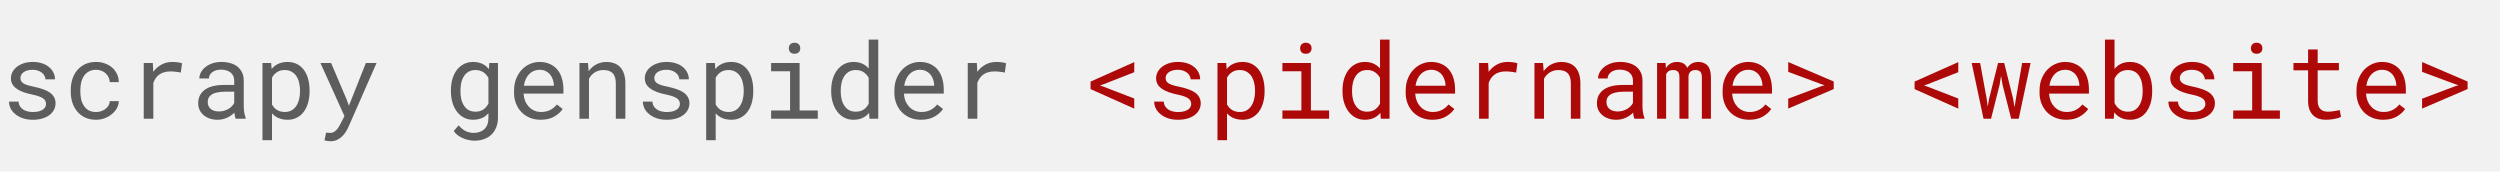 <svg width="379" height="26" viewBox="0 0 379 26" fill="none" xmlns="http://www.w3.org/2000/svg">
<rect width="379" height="26" fill="#F1F1F1"/>
<path d="M6.977 15.758C6.977 15.893 6.951 16.021 6.898 16.141C6.846 16.26 6.771 16.37 6.672 16.469C6.51 16.63 6.286 16.758 6 16.852C5.714 16.94 5.378 16.984 4.992 16.984C4.747 16.984 4.5 16.958 4.25 16.906C4 16.854 3.773 16.766 3.57 16.641C3.362 16.516 3.188 16.352 3.047 16.148C2.911 15.945 2.833 15.695 2.812 15.398H1.367C1.367 15.758 1.448 16.104 1.609 16.438C1.776 16.771 2.016 17.062 2.328 17.312C2.635 17.568 3.013 17.773 3.461 17.93C3.909 18.081 4.419 18.156 4.992 18.156C5.492 18.156 5.953 18.096 6.375 17.977C6.797 17.857 7.159 17.688 7.461 17.469C7.763 17.25 7.997 16.987 8.164 16.68C8.336 16.372 8.422 16.031 8.422 15.656C8.422 15.307 8.346 15 8.195 14.734C8.049 14.469 7.836 14.234 7.555 14.031C7.273 13.833 6.927 13.664 6.516 13.523C6.104 13.378 5.638 13.25 5.117 13.141C4.721 13.062 4.393 12.982 4.133 12.898C3.878 12.815 3.674 12.721 3.523 12.617C3.367 12.513 3.258 12.396 3.195 12.266C3.133 12.135 3.102 11.987 3.102 11.82C3.102 11.659 3.141 11.503 3.219 11.352C3.297 11.2 3.414 11.068 3.57 10.953C3.721 10.838 3.911 10.747 4.141 10.68C4.375 10.612 4.646 10.578 4.953 10.578C5.25 10.578 5.516 10.62 5.75 10.703C5.99 10.787 6.193 10.896 6.359 11.031C6.526 11.167 6.656 11.323 6.75 11.5C6.844 11.672 6.891 11.849 6.891 12.031H8.336C8.336 11.662 8.255 11.318 8.094 11C7.938 10.677 7.714 10.396 7.422 10.156C7.13 9.917 6.776 9.729 6.359 9.594C5.943 9.458 5.474 9.391 4.953 9.391C4.469 9.391 4.023 9.456 3.617 9.586C3.216 9.716 2.87 9.893 2.578 10.117C2.286 10.341 2.06 10.604 1.898 10.906C1.737 11.203 1.656 11.523 1.656 11.867C1.656 12.216 1.734 12.523 1.891 12.789C2.047 13.05 2.268 13.276 2.555 13.469C2.836 13.667 3.174 13.836 3.57 13.977C3.971 14.117 4.414 14.237 4.898 14.336C5.294 14.414 5.625 14.503 5.891 14.602C6.156 14.695 6.37 14.8 6.531 14.914C6.693 15.029 6.807 15.156 6.875 15.297C6.943 15.432 6.977 15.586 6.977 15.758Z" fill="#5D5D5D"/>
<path d="M14.57 16.984C14.117 16.984 13.737 16.896 13.43 16.719C13.128 16.537 12.885 16.299 12.703 16.008C12.516 15.721 12.38 15.398 12.297 15.039C12.219 14.675 12.18 14.307 12.18 13.938V13.609C12.18 13.245 12.219 12.883 12.297 12.523C12.38 12.164 12.516 11.838 12.703 11.547C12.891 11.26 13.135 11.029 13.438 10.852C13.745 10.669 14.122 10.578 14.57 10.578C14.862 10.578 15.133 10.628 15.383 10.727C15.638 10.825 15.857 10.961 16.039 11.133C16.221 11.305 16.365 11.505 16.469 11.734C16.578 11.958 16.635 12.198 16.641 12.453H18.008C18.008 12.026 17.922 11.625 17.75 11.25C17.578 10.875 17.341 10.55 17.039 10.273C16.732 10.003 16.367 9.789 15.945 9.633C15.529 9.471 15.07 9.391 14.57 9.391C13.93 9.391 13.37 9.505 12.891 9.734C12.412 9.964 12.013 10.271 11.695 10.656C11.372 11.047 11.13 11.497 10.969 12.008C10.807 12.518 10.727 13.052 10.727 13.609V13.938C10.727 14.5 10.807 15.037 10.969 15.547C11.13 16.052 11.372 16.497 11.695 16.883C12.013 17.273 12.412 17.583 12.891 17.812C13.37 18.042 13.93 18.156 14.57 18.156C15.018 18.156 15.448 18.081 15.859 17.93C16.271 17.773 16.635 17.565 16.953 17.305C17.271 17.049 17.523 16.753 17.711 16.414C17.904 16.07 18.003 15.711 18.008 15.336H16.641C16.635 15.57 16.573 15.789 16.453 15.992C16.338 16.19 16.185 16.362 15.992 16.508C15.8 16.659 15.578 16.776 15.328 16.859C15.083 16.943 14.831 16.984 14.57 16.984Z" fill="#5D5D5D"/>
<path d="M26.117 9.391C25.503 9.391 24.953 9.526 24.469 9.797C23.99 10.062 23.578 10.427 23.234 10.891L23.227 10.68L23.164 9.547H21.789V18H23.242V12.578C23.336 12.318 23.453 12.083 23.594 11.875C23.74 11.662 23.909 11.482 24.102 11.336C24.315 11.169 24.565 11.044 24.852 10.961C25.138 10.872 25.458 10.828 25.812 10.828C26.088 10.828 26.352 10.844 26.602 10.875C26.857 10.901 27.125 10.945 27.406 11.008L27.602 9.594C27.456 9.531 27.237 9.482 26.945 9.445C26.659 9.409 26.383 9.391 26.117 9.391Z" fill="#5D5D5D"/>
<path d="M35.742 18H37.25V17.875C37.156 17.641 37.083 17.367 37.031 17.055C36.979 16.737 36.953 16.438 36.953 16.156V12.227C36.953 11.753 36.867 11.338 36.695 10.984C36.523 10.63 36.289 10.333 35.992 10.094C35.69 9.859 35.333 9.685 34.922 9.57C34.51 9.451 34.065 9.391 33.586 9.391C33.06 9.391 32.589 9.464 32.172 9.609C31.76 9.755 31.412 9.945 31.125 10.18C30.833 10.419 30.609 10.688 30.453 10.984C30.302 11.281 30.224 11.583 30.219 11.891H31.672C31.672 11.713 31.713 11.544 31.797 11.383C31.885 11.216 32.008 11.073 32.164 10.953C32.32 10.833 32.51 10.737 32.734 10.664C32.964 10.591 33.221 10.555 33.508 10.555C33.815 10.555 34.091 10.594 34.336 10.672C34.586 10.75 34.797 10.859 34.969 11C35.141 11.146 35.273 11.32 35.367 11.523C35.461 11.727 35.508 11.956 35.508 12.211V12.875H33.93C33.341 12.875 32.807 12.932 32.328 13.047C31.854 13.162 31.448 13.333 31.109 13.562C30.771 13.797 30.508 14.088 30.32 14.438C30.138 14.787 30.047 15.193 30.047 15.656C30.047 16.01 30.115 16.341 30.25 16.648C30.391 16.951 30.588 17.211 30.844 17.43C31.094 17.654 31.398 17.831 31.758 17.961C32.122 18.091 32.529 18.156 32.977 18.156C33.253 18.156 33.513 18.128 33.758 18.07C34.003 18.013 34.234 17.935 34.453 17.836C34.667 17.737 34.862 17.622 35.039 17.492C35.221 17.362 35.385 17.224 35.531 17.078C35.547 17.255 35.57 17.427 35.602 17.594C35.638 17.755 35.685 17.891 35.742 18ZM33.188 16.898C32.906 16.898 32.659 16.862 32.445 16.789C32.232 16.716 32.055 16.615 31.914 16.484C31.773 16.359 31.667 16.208 31.594 16.031C31.526 15.854 31.492 15.662 31.492 15.453C31.492 15.234 31.531 15.039 31.609 14.867C31.693 14.695 31.812 14.547 31.969 14.422C32.188 14.245 32.482 14.115 32.852 14.031C33.227 13.943 33.664 13.898 34.164 13.898H35.508V15.609C35.425 15.776 35.31 15.938 35.164 16.094C35.018 16.245 34.846 16.38 34.648 16.5C34.445 16.62 34.221 16.716 33.977 16.789C33.732 16.862 33.469 16.898 33.188 16.898Z" fill="#5D5D5D"/>
<path d="M39.789 21.25H41.234V17.188C41.339 17.302 41.45 17.409 41.57 17.508C41.69 17.602 41.818 17.688 41.953 17.766C42.177 17.891 42.427 17.987 42.703 18.055C42.984 18.122 43.286 18.156 43.609 18.156C44.141 18.156 44.612 18.047 45.023 17.828C45.44 17.609 45.789 17.307 46.07 16.922C46.352 16.537 46.565 16.083 46.711 15.562C46.857 15.037 46.93 14.471 46.93 13.867V13.703C46.93 13.073 46.857 12.495 46.711 11.969C46.565 11.438 46.352 10.982 46.07 10.602C45.789 10.221 45.44 9.924 45.023 9.711C44.607 9.497 44.128 9.391 43.586 9.391C43.279 9.391 42.99 9.424 42.719 9.492C42.453 9.555 42.211 9.648 41.992 9.773C41.836 9.857 41.69 9.958 41.555 10.078C41.419 10.193 41.294 10.323 41.18 10.469L41.109 9.547H39.789V21.25ZM45.484 13.703V13.867C45.484 14.279 45.438 14.672 45.344 15.047C45.255 15.422 45.117 15.753 44.93 16.039C44.742 16.326 44.503 16.555 44.211 16.727C43.919 16.893 43.573 16.977 43.172 16.977C42.922 16.977 42.693 16.945 42.484 16.883C42.281 16.82 42.096 16.734 41.93 16.625C41.784 16.531 41.654 16.417 41.539 16.281C41.425 16.146 41.323 16 41.234 15.844V11.773C41.333 11.596 41.448 11.435 41.578 11.289C41.708 11.143 41.857 11.021 42.023 10.922C42.175 10.823 42.344 10.747 42.531 10.695C42.724 10.643 42.932 10.617 43.156 10.617C43.562 10.617 43.911 10.7 44.203 10.867C44.495 11.034 44.737 11.258 44.93 11.539C45.117 11.825 45.255 12.156 45.344 12.531C45.438 12.901 45.484 13.292 45.484 13.703Z" fill="#5D5D5D"/>
<path d="M50.086 21.414C50.466 21.414 50.802 21.344 51.094 21.203C51.385 21.062 51.641 20.888 51.859 20.68C52.078 20.471 52.263 20.245 52.414 20C52.57 19.755 52.698 19.523 52.797 19.305L57.086 9.547H55.469L53.289 15.031L52.891 16.023L52.516 15L50.195 9.547H48.578L52.219 17.602L51.641 18.727C51.589 18.831 51.516 18.963 51.422 19.125C51.333 19.287 51.227 19.443 51.102 19.594C50.971 19.745 50.823 19.875 50.656 19.984C50.495 20.094 50.315 20.148 50.117 20.148C50.044 20.148 49.943 20.143 49.812 20.133C49.688 20.128 49.56 20.12 49.43 20.109L49.195 21.289C49.289 21.31 49.427 21.336 49.609 21.367C49.792 21.398 49.95 21.414 50.086 21.414Z" fill="#5D5D5D"/>
<path d="M68.359 13.703V13.867C68.359 14.471 68.438 15.037 68.594 15.562C68.75 16.083 68.974 16.537 69.266 16.922C69.552 17.307 69.904 17.609 70.32 17.828C70.737 18.047 71.203 18.156 71.719 18.156C72.026 18.156 72.312 18.122 72.578 18.055C72.844 17.992 73.086 17.901 73.305 17.781C73.445 17.703 73.576 17.612 73.695 17.508C73.82 17.404 73.938 17.289 74.047 17.164V17.891C74.047 18.255 73.995 18.578 73.891 18.859C73.787 19.141 73.638 19.375 73.445 19.562C73.247 19.755 73.01 19.901 72.734 20C72.458 20.099 72.148 20.148 71.805 20.148C71.612 20.148 71.419 20.128 71.227 20.086C71.034 20.049 70.841 19.987 70.648 19.898C70.456 19.81 70.266 19.69 70.078 19.539C69.891 19.393 69.708 19.213 69.531 19L68.781 19.867C68.974 20.143 69.203 20.375 69.469 20.562C69.74 20.75 70.021 20.898 70.312 21.008C70.599 21.122 70.883 21.203 71.164 21.25C71.445 21.302 71.695 21.328 71.914 21.328C72.445 21.328 72.93 21.25 73.367 21.094C73.805 20.938 74.182 20.708 74.5 20.406C74.812 20.104 75.055 19.737 75.227 19.305C75.404 18.872 75.492 18.378 75.492 17.82V9.547H74.18L74.109 10.469C74.01 10.344 73.904 10.229 73.789 10.125C73.68 10.021 73.562 9.93 73.438 9.852C73.208 9.701 72.951 9.586 72.664 9.508C72.383 9.43 72.073 9.391 71.734 9.391C71.208 9.391 70.737 9.497 70.32 9.711C69.904 9.924 69.549 10.221 69.258 10.602C68.966 10.982 68.742 11.438 68.586 11.969C68.435 12.495 68.359 13.073 68.359 13.703ZM69.805 13.867V13.703C69.805 13.292 69.846 12.901 69.93 12.531C70.018 12.156 70.156 11.825 70.344 11.539C70.526 11.258 70.76 11.034 71.047 10.867C71.338 10.7 71.688 10.617 72.094 10.617C72.333 10.617 72.552 10.648 72.75 10.711C72.948 10.768 73.128 10.849 73.289 10.953C73.451 11.062 73.594 11.19 73.719 11.336C73.844 11.482 73.953 11.643 74.047 11.82V15.695C73.953 15.878 73.844 16.044 73.719 16.195C73.594 16.346 73.453 16.477 73.297 16.586C73.135 16.695 72.953 16.781 72.75 16.844C72.552 16.901 72.328 16.93 72.078 16.93C71.677 16.93 71.333 16.849 71.047 16.688C70.76 16.521 70.526 16.297 70.344 16.016C70.156 15.734 70.018 15.409 69.93 15.039C69.846 14.669 69.805 14.279 69.805 13.867Z" fill="#5D5D5D"/>
<path d="M81.969 18.156C82.792 18.156 83.482 17.992 84.039 17.664C84.602 17.331 85.023 16.951 85.305 16.523L84.422 15.836C84.156 16.18 83.823 16.456 83.422 16.664C83.021 16.872 82.562 16.977 82.047 16.977C81.656 16.977 81.299 16.904 80.977 16.758C80.654 16.612 80.378 16.412 80.148 16.156C79.924 15.917 79.747 15.641 79.617 15.328C79.492 15.016 79.412 14.654 79.375 14.242V14.188H85.414V13.539C85.414 12.95 85.338 12.404 85.188 11.898C85.042 11.393 84.818 10.953 84.516 10.578C84.213 10.208 83.833 9.919 83.375 9.711C82.922 9.497 82.391 9.391 81.781 9.391C81.297 9.391 80.823 9.49 80.359 9.688C79.901 9.885 79.492 10.169 79.133 10.539C78.768 10.914 78.477 11.372 78.258 11.914C78.039 12.45 77.93 13.06 77.93 13.742V14.07C77.93 14.659 78.029 15.203 78.227 15.703C78.424 16.203 78.701 16.635 79.055 17C79.409 17.365 79.833 17.648 80.328 17.852C80.828 18.055 81.375 18.156 81.969 18.156ZM81.781 10.578C82.151 10.578 82.469 10.646 82.734 10.781C83.005 10.917 83.229 11.094 83.406 11.312C83.583 11.531 83.721 11.792 83.82 12.094C83.919 12.391 83.969 12.669 83.969 12.93V13H79.422C79.479 12.609 79.578 12.266 79.719 11.969C79.865 11.667 80.042 11.412 80.25 11.203C80.458 11 80.693 10.846 80.953 10.742C81.213 10.633 81.49 10.578 81.781 10.578Z" fill="#5D5D5D"/>
<path d="M87.844 18H89.289V11.938C89.388 11.755 89.503 11.588 89.633 11.438C89.768 11.287 89.914 11.154 90.07 11.039C90.263 10.909 90.474 10.807 90.703 10.734C90.932 10.656 91.18 10.617 91.445 10.617C91.753 10.617 92.023 10.654 92.258 10.727C92.497 10.8 92.701 10.917 92.867 11.078C93.029 11.24 93.151 11.45 93.234 11.711C93.318 11.971 93.359 12.289 93.359 12.664V18H94.805V12.633C94.805 12.07 94.734 11.586 94.594 11.18C94.458 10.768 94.263 10.43 94.008 10.164C93.753 9.898 93.443 9.703 93.078 9.578C92.719 9.453 92.318 9.391 91.875 9.391C91.547 9.396 91.234 9.445 90.938 9.539C90.646 9.628 90.375 9.755 90.125 9.922C89.958 10.031 89.799 10.162 89.648 10.312C89.503 10.458 89.367 10.62 89.242 10.797L89.141 9.547H87.844V18Z" fill="#5D5D5D"/>
<path d="M103.07 15.758C103.07 15.893 103.044 16.021 102.992 16.141C102.94 16.26 102.865 16.37 102.766 16.469C102.604 16.63 102.38 16.758 102.094 16.852C101.807 16.94 101.471 16.984 101.086 16.984C100.841 16.984 100.594 16.958 100.344 16.906C100.094 16.854 99.867 16.766 99.664 16.641C99.456 16.516 99.281 16.352 99.141 16.148C99.005 15.945 98.927 15.695 98.906 15.398H97.461C97.461 15.758 97.542 16.104 97.703 16.438C97.87 16.771 98.109 17.062 98.422 17.312C98.729 17.568 99.107 17.773 99.555 17.93C100.003 18.081 100.513 18.156 101.086 18.156C101.586 18.156 102.047 18.096 102.469 17.977C102.891 17.857 103.253 17.688 103.555 17.469C103.857 17.25 104.091 16.987 104.258 16.68C104.43 16.372 104.516 16.031 104.516 15.656C104.516 15.307 104.44 15 104.289 14.734C104.143 14.469 103.93 14.234 103.648 14.031C103.367 13.833 103.021 13.664 102.609 13.523C102.198 13.378 101.732 13.25 101.211 13.141C100.815 13.062 100.487 12.982 100.227 12.898C99.971 12.815 99.768 12.721 99.617 12.617C99.461 12.513 99.352 12.396 99.289 12.266C99.227 12.135 99.195 11.987 99.195 11.82C99.195 11.659 99.234 11.503 99.312 11.352C99.391 11.2 99.508 11.068 99.664 10.953C99.815 10.838 100.005 10.747 100.234 10.68C100.469 10.612 100.74 10.578 101.047 10.578C101.344 10.578 101.609 10.62 101.844 10.703C102.083 10.787 102.286 10.896 102.453 11.031C102.62 11.167 102.75 11.323 102.844 11.5C102.938 11.672 102.984 11.849 102.984 12.031H104.43C104.43 11.662 104.349 11.318 104.188 11C104.031 10.677 103.807 10.396 103.516 10.156C103.224 9.917 102.87 9.729 102.453 9.594C102.036 9.458 101.568 9.391 101.047 9.391C100.562 9.391 100.117 9.456 99.711 9.586C99.31 9.716 98.963 9.893 98.672 10.117C98.38 10.341 98.154 10.604 97.992 10.906C97.831 11.203 97.75 11.523 97.75 11.867C97.75 12.216 97.828 12.523 97.984 12.789C98.141 13.05 98.362 13.276 98.648 13.469C98.93 13.667 99.268 13.836 99.664 13.977C100.065 14.117 100.508 14.237 100.992 14.336C101.388 14.414 101.719 14.503 101.984 14.602C102.25 14.695 102.464 14.8 102.625 14.914C102.786 15.029 102.901 15.156 102.969 15.297C103.036 15.432 103.07 15.586 103.07 15.758Z" fill="#5D5D5D"/>
<path d="M107.055 21.25H108.5V17.188C108.604 17.302 108.716 17.409 108.836 17.508C108.956 17.602 109.083 17.688 109.219 17.766C109.443 17.891 109.693 17.987 109.969 18.055C110.25 18.122 110.552 18.156 110.875 18.156C111.406 18.156 111.878 18.047 112.289 17.828C112.706 17.609 113.055 17.307 113.336 16.922C113.617 16.537 113.831 16.083 113.977 15.562C114.122 15.037 114.195 14.471 114.195 13.867V13.703C114.195 13.073 114.122 12.495 113.977 11.969C113.831 11.438 113.617 10.982 113.336 10.602C113.055 10.221 112.706 9.924 112.289 9.711C111.872 9.497 111.393 9.391 110.852 9.391C110.544 9.391 110.255 9.424 109.984 9.492C109.719 9.555 109.477 9.648 109.258 9.773C109.102 9.857 108.956 9.958 108.82 10.078C108.685 10.193 108.56 10.323 108.445 10.469L108.375 9.547H107.055V21.25ZM112.75 13.703V13.867C112.75 14.279 112.703 14.672 112.609 15.047C112.521 15.422 112.383 15.753 112.195 16.039C112.008 16.326 111.768 16.555 111.477 16.727C111.185 16.893 110.839 16.977 110.438 16.977C110.188 16.977 109.958 16.945 109.75 16.883C109.547 16.82 109.362 16.734 109.195 16.625C109.049 16.531 108.919 16.417 108.805 16.281C108.69 16.146 108.589 16 108.5 15.844V11.773C108.599 11.596 108.714 11.435 108.844 11.289C108.974 11.143 109.122 11.021 109.289 10.922C109.44 10.823 109.609 10.747 109.797 10.695C109.99 10.643 110.198 10.617 110.422 10.617C110.828 10.617 111.177 10.7 111.469 10.867C111.76 11.034 112.003 11.258 112.195 11.539C112.383 11.825 112.521 12.156 112.609 12.531C112.703 12.901 112.75 13.292 112.75 13.703Z" fill="#5D5D5D"/>
<path d="M116.898 9.547V10.805H119.773V16.75H116.898V18H123.977V16.75H121.219V9.547H116.898ZM119.586 7.328C119.586 7.562 119.656 7.758 119.797 7.914C119.943 8.07 120.161 8.148 120.453 8.148C120.74 8.148 120.956 8.07 121.102 7.914C121.247 7.758 121.32 7.562 121.32 7.328C121.32 7.198 121.299 7.078 121.258 6.969C121.216 6.859 121.154 6.768 121.07 6.695C121.003 6.628 120.917 6.576 120.812 6.539C120.708 6.497 120.589 6.477 120.453 6.477C120.318 6.477 120.195 6.497 120.086 6.539C119.982 6.576 119.896 6.628 119.828 6.695C119.745 6.773 119.682 6.867 119.641 6.977C119.604 7.086 119.586 7.203 119.586 7.328Z" fill="#5D5D5D"/>
<path d="M126.008 13.703V13.867C126.008 14.471 126.089 15.037 126.25 15.562C126.411 16.083 126.638 16.537 126.93 16.922C127.221 17.307 127.573 17.609 127.984 17.828C128.401 18.047 128.865 18.156 129.375 18.156C129.896 18.156 130.352 18.068 130.742 17.891C131.133 17.713 131.469 17.453 131.75 17.109L131.812 18H133.141V6H131.695V10.383C131.419 10.06 131.091 9.815 130.711 9.648C130.336 9.477 129.896 9.391 129.391 9.391C128.875 9.391 128.409 9.497 127.992 9.711C127.576 9.924 127.221 10.221 126.93 10.602C126.633 10.982 126.404 11.438 126.242 11.969C126.086 12.495 126.008 13.073 126.008 13.703ZM127.453 13.867V13.703C127.453 13.292 127.497 12.901 127.586 12.531C127.674 12.156 127.812 11.825 128 11.539C128.182 11.258 128.417 11.034 128.703 10.867C128.995 10.7 129.344 10.617 129.75 10.617C130.224 10.617 130.62 10.729 130.938 10.953C131.255 11.172 131.508 11.453 131.695 11.797V15.719C131.508 16.088 131.255 16.383 130.938 16.602C130.62 16.82 130.219 16.93 129.734 16.93C129.333 16.93 128.99 16.849 128.703 16.688C128.417 16.521 128.182 16.297 128 16.016C127.812 15.734 127.674 15.409 127.586 15.039C127.497 14.669 127.453 14.279 127.453 13.867Z" fill="#5D5D5D"/>
<path d="M139.625 18.156C140.448 18.156 141.138 17.992 141.695 17.664C142.258 17.331 142.68 16.951 142.961 16.523L142.078 15.836C141.812 16.18 141.479 16.456 141.078 16.664C140.677 16.872 140.219 16.977 139.703 16.977C139.312 16.977 138.956 16.904 138.633 16.758C138.31 16.612 138.034 16.412 137.805 16.156C137.581 15.917 137.404 15.641 137.273 15.328C137.148 15.016 137.068 14.654 137.031 14.242V14.188H143.07V13.539C143.07 12.95 142.995 12.404 142.844 11.898C142.698 11.393 142.474 10.953 142.172 10.578C141.87 10.208 141.49 9.919 141.031 9.711C140.578 9.497 140.047 9.391 139.438 9.391C138.953 9.391 138.479 9.49 138.016 9.688C137.557 9.885 137.148 10.169 136.789 10.539C136.424 10.914 136.133 11.372 135.914 11.914C135.695 12.45 135.586 13.06 135.586 13.742V14.07C135.586 14.659 135.685 15.203 135.883 15.703C136.081 16.203 136.357 16.635 136.711 17C137.065 17.365 137.49 17.648 137.984 17.852C138.484 18.055 139.031 18.156 139.625 18.156ZM139.438 10.578C139.807 10.578 140.125 10.646 140.391 10.781C140.661 10.917 140.885 11.094 141.062 11.312C141.24 11.531 141.378 11.792 141.477 12.094C141.576 12.391 141.625 12.669 141.625 12.93V13H137.078C137.135 12.609 137.234 12.266 137.375 11.969C137.521 11.667 137.698 11.412 137.906 11.203C138.115 11 138.349 10.846 138.609 10.742C138.87 10.633 139.146 10.578 139.438 10.578Z" fill="#5D5D5D"/>
<path d="M151.039 9.391C150.424 9.391 149.875 9.526 149.391 9.797C148.911 10.062 148.5 10.427 148.156 10.891L148.148 10.68L148.086 9.547H146.711V18H148.164V12.578C148.258 12.318 148.375 12.083 148.516 11.875C148.661 11.662 148.831 11.482 149.023 11.336C149.237 11.169 149.487 11.044 149.773 10.961C150.06 10.872 150.38 10.828 150.734 10.828C151.01 10.828 151.273 10.844 151.523 10.875C151.779 10.901 152.047 10.945 152.328 11.008L152.523 9.594C152.378 9.531 152.159 9.482 151.867 9.445C151.581 9.409 151.305 9.391 151.039 9.391Z" fill="#5D5D5D"/>
<path d="M171.953 16.469V14.938L167.172 13.094L166.758 12.953L167.172 12.82L171.953 10.945V9.414L165.328 12.367V13.508L171.953 16.469Z" fill="#AD0909"/>
<path d="M180.586 15.758C180.586 15.893 180.56 16.021 180.508 16.141C180.456 16.26 180.38 16.37 180.281 16.469C180.12 16.63 179.896 16.758 179.609 16.852C179.323 16.94 178.987 16.984 178.602 16.984C178.357 16.984 178.109 16.958 177.859 16.906C177.609 16.854 177.383 16.766 177.18 16.641C176.971 16.516 176.797 16.352 176.656 16.148C176.521 15.945 176.443 15.695 176.422 15.398H174.977C174.977 15.758 175.057 16.104 175.219 16.438C175.385 16.771 175.625 17.062 175.938 17.312C176.245 17.568 176.622 17.773 177.07 17.93C177.518 18.081 178.029 18.156 178.602 18.156C179.102 18.156 179.562 18.096 179.984 17.977C180.406 17.857 180.768 17.688 181.07 17.469C181.372 17.25 181.607 16.987 181.773 16.68C181.945 16.372 182.031 16.031 182.031 15.656C182.031 15.307 181.956 15 181.805 14.734C181.659 14.469 181.445 14.234 181.164 14.031C180.883 13.833 180.536 13.664 180.125 13.523C179.714 13.378 179.247 13.25 178.727 13.141C178.331 13.062 178.003 12.982 177.742 12.898C177.487 12.815 177.284 12.721 177.133 12.617C176.977 12.513 176.867 12.396 176.805 12.266C176.742 12.135 176.711 11.987 176.711 11.82C176.711 11.659 176.75 11.503 176.828 11.352C176.906 11.2 177.023 11.068 177.18 10.953C177.331 10.838 177.521 10.747 177.75 10.68C177.984 10.612 178.255 10.578 178.562 10.578C178.859 10.578 179.125 10.62 179.359 10.703C179.599 10.787 179.802 10.896 179.969 11.031C180.135 11.167 180.266 11.323 180.359 11.5C180.453 11.672 180.5 11.849 180.5 12.031H181.945C181.945 11.662 181.865 11.318 181.703 11C181.547 10.677 181.323 10.396 181.031 10.156C180.74 9.917 180.385 9.729 179.969 9.594C179.552 9.458 179.083 9.391 178.562 9.391C178.078 9.391 177.633 9.456 177.227 9.586C176.826 9.716 176.479 9.893 176.188 10.117C175.896 10.341 175.669 10.604 175.508 10.906C175.346 11.203 175.266 11.523 175.266 11.867C175.266 12.216 175.344 12.523 175.5 12.789C175.656 13.05 175.878 13.276 176.164 13.469C176.445 13.667 176.784 13.836 177.18 13.977C177.581 14.117 178.023 14.237 178.508 14.336C178.904 14.414 179.234 14.503 179.5 14.602C179.766 14.695 179.979 14.8 180.141 14.914C180.302 15.029 180.417 15.156 180.484 15.297C180.552 15.432 180.586 15.586 180.586 15.758Z" fill="#AD0909"/>
<path d="M184.57 21.25H186.016V17.188C186.12 17.302 186.232 17.409 186.352 17.508C186.471 17.602 186.599 17.688 186.734 17.766C186.958 17.891 187.208 17.987 187.484 18.055C187.766 18.122 188.068 18.156 188.391 18.156C188.922 18.156 189.393 18.047 189.805 17.828C190.221 17.609 190.57 17.307 190.852 16.922C191.133 16.537 191.346 16.083 191.492 15.562C191.638 15.037 191.711 14.471 191.711 13.867V13.703C191.711 13.073 191.638 12.495 191.492 11.969C191.346 11.438 191.133 10.982 190.852 10.602C190.57 10.221 190.221 9.924 189.805 9.711C189.388 9.497 188.909 9.391 188.367 9.391C188.06 9.391 187.771 9.424 187.5 9.492C187.234 9.555 186.992 9.648 186.773 9.773C186.617 9.857 186.471 9.958 186.336 10.078C186.201 10.193 186.076 10.323 185.961 10.469L185.891 9.547H184.57V21.25ZM190.266 13.703V13.867C190.266 14.279 190.219 14.672 190.125 15.047C190.036 15.422 189.898 15.753 189.711 16.039C189.523 16.326 189.284 16.555 188.992 16.727C188.701 16.893 188.354 16.977 187.953 16.977C187.703 16.977 187.474 16.945 187.266 16.883C187.062 16.82 186.878 16.734 186.711 16.625C186.565 16.531 186.435 16.417 186.32 16.281C186.206 16.146 186.104 16 186.016 15.844V11.773C186.115 11.596 186.229 11.435 186.359 11.289C186.49 11.143 186.638 11.021 186.805 10.922C186.956 10.823 187.125 10.747 187.312 10.695C187.505 10.643 187.714 10.617 187.938 10.617C188.344 10.617 188.693 10.7 188.984 10.867C189.276 11.034 189.518 11.258 189.711 11.539C189.898 11.825 190.036 12.156 190.125 12.531C190.219 12.901 190.266 13.292 190.266 13.703Z" fill="#AD0909"/>
<path d="M194.414 9.547V10.805H197.289V16.75H194.414V18H201.492V16.75H198.734V9.547H194.414ZM197.102 7.328C197.102 7.562 197.172 7.758 197.312 7.914C197.458 8.07 197.677 8.148 197.969 8.148C198.255 8.148 198.471 8.07 198.617 7.914C198.763 7.758 198.836 7.562 198.836 7.328C198.836 7.198 198.815 7.078 198.773 6.969C198.732 6.859 198.669 6.768 198.586 6.695C198.518 6.628 198.432 6.576 198.328 6.539C198.224 6.497 198.104 6.477 197.969 6.477C197.833 6.477 197.711 6.497 197.602 6.539C197.497 6.576 197.411 6.628 197.344 6.695C197.26 6.773 197.198 6.867 197.156 6.977C197.12 7.086 197.102 7.203 197.102 7.328Z" fill="#AD0909"/>
<path d="M203.523 13.703V13.867C203.523 14.471 203.604 15.037 203.766 15.562C203.927 16.083 204.154 16.537 204.445 16.922C204.737 17.307 205.089 17.609 205.5 17.828C205.917 18.047 206.38 18.156 206.891 18.156C207.411 18.156 207.867 18.068 208.258 17.891C208.648 17.713 208.984 17.453 209.266 17.109L209.328 18H210.656V6H209.211V10.383C208.935 10.06 208.607 9.815 208.227 9.648C207.852 9.477 207.411 9.391 206.906 9.391C206.391 9.391 205.924 9.497 205.508 9.711C205.091 9.924 204.737 10.221 204.445 10.602C204.148 10.982 203.919 11.438 203.758 11.969C203.602 12.495 203.523 13.073 203.523 13.703ZM204.969 13.867V13.703C204.969 13.292 205.013 12.901 205.102 12.531C205.19 12.156 205.328 11.825 205.516 11.539C205.698 11.258 205.932 11.034 206.219 10.867C206.51 10.7 206.859 10.617 207.266 10.617C207.74 10.617 208.135 10.729 208.453 10.953C208.771 11.172 209.023 11.453 209.211 11.797V15.719C209.023 16.088 208.771 16.383 208.453 16.602C208.135 16.82 207.734 16.93 207.25 16.93C206.849 16.93 206.505 16.849 206.219 16.688C205.932 16.521 205.698 16.297 205.516 16.016C205.328 15.734 205.19 15.409 205.102 15.039C205.013 14.669 204.969 14.279 204.969 13.867Z" fill="#AD0909"/>
<path d="M217.141 18.156C217.964 18.156 218.654 17.992 219.211 17.664C219.773 17.331 220.195 16.951 220.477 16.523L219.594 15.836C219.328 16.18 218.995 16.456 218.594 16.664C218.193 16.872 217.734 16.977 217.219 16.977C216.828 16.977 216.471 16.904 216.148 16.758C215.826 16.612 215.549 16.412 215.32 16.156C215.096 15.917 214.919 15.641 214.789 15.328C214.664 15.016 214.583 14.654 214.547 14.242V14.188H220.586V13.539C220.586 12.95 220.51 12.404 220.359 11.898C220.214 11.393 219.99 10.953 219.688 10.578C219.385 10.208 219.005 9.919 218.547 9.711C218.094 9.497 217.562 9.391 216.953 9.391C216.469 9.391 215.995 9.49 215.531 9.688C215.073 9.885 214.664 10.169 214.305 10.539C213.94 10.914 213.648 11.372 213.43 11.914C213.211 12.45 213.102 13.06 213.102 13.742V14.07C213.102 14.659 213.201 15.203 213.398 15.703C213.596 16.203 213.872 16.635 214.227 17C214.581 17.365 215.005 17.648 215.5 17.852C216 18.055 216.547 18.156 217.141 18.156ZM216.953 10.578C217.323 10.578 217.641 10.646 217.906 10.781C218.177 10.917 218.401 11.094 218.578 11.312C218.755 11.531 218.893 11.792 218.992 12.094C219.091 12.391 219.141 12.669 219.141 12.93V13H214.594C214.651 12.609 214.75 12.266 214.891 11.969C215.036 11.667 215.214 11.412 215.422 11.203C215.63 11 215.865 10.846 216.125 10.742C216.385 10.633 216.661 10.578 216.953 10.578Z" fill="#AD0909"/>
<path d="M228.555 9.391C227.94 9.391 227.391 9.526 226.906 9.797C226.427 10.062 226.016 10.427 225.672 10.891L225.664 10.68L225.602 9.547H224.227V18H225.68V12.578C225.773 12.318 225.891 12.083 226.031 11.875C226.177 11.662 226.346 11.482 226.539 11.336C226.753 11.169 227.003 11.044 227.289 10.961C227.576 10.872 227.896 10.828 228.25 10.828C228.526 10.828 228.789 10.844 229.039 10.875C229.294 10.901 229.562 10.945 229.844 11.008L230.039 9.594C229.893 9.531 229.674 9.482 229.383 9.445C229.096 9.409 228.82 9.391 228.555 9.391Z" fill="#AD0909"/>
<path d="M232.625 18H234.07V11.938C234.169 11.755 234.284 11.588 234.414 11.438C234.549 11.287 234.695 11.154 234.852 11.039C235.044 10.909 235.255 10.807 235.484 10.734C235.714 10.656 235.961 10.617 236.227 10.617C236.534 10.617 236.805 10.654 237.039 10.727C237.279 10.8 237.482 10.917 237.648 11.078C237.81 11.24 237.932 11.45 238.016 11.711C238.099 11.971 238.141 12.289 238.141 12.664V18H239.586V12.633C239.586 12.07 239.516 11.586 239.375 11.18C239.24 10.768 239.044 10.43 238.789 10.164C238.534 9.898 238.224 9.703 237.859 9.578C237.5 9.453 237.099 9.391 236.656 9.391C236.328 9.396 236.016 9.445 235.719 9.539C235.427 9.628 235.156 9.755 234.906 9.922C234.74 10.031 234.581 10.162 234.43 10.312C234.284 10.458 234.148 10.62 234.023 10.797L233.922 9.547H232.625V18Z" fill="#AD0909"/>
<path d="M247.789 18H249.297V17.875C249.203 17.641 249.13 17.367 249.078 17.055C249.026 16.737 249 16.438 249 16.156V12.227C249 11.753 248.914 11.338 248.742 10.984C248.57 10.63 248.336 10.333 248.039 10.094C247.737 9.859 247.38 9.685 246.969 9.57C246.557 9.451 246.112 9.391 245.633 9.391C245.107 9.391 244.635 9.464 244.219 9.609C243.807 9.755 243.458 9.945 243.172 10.18C242.88 10.419 242.656 10.688 242.5 10.984C242.349 11.281 242.271 11.583 242.266 11.891H243.719C243.719 11.713 243.76 11.544 243.844 11.383C243.932 11.216 244.055 11.073 244.211 10.953C244.367 10.833 244.557 10.737 244.781 10.664C245.01 10.591 245.268 10.555 245.555 10.555C245.862 10.555 246.138 10.594 246.383 10.672C246.633 10.75 246.844 10.859 247.016 11C247.188 11.146 247.32 11.32 247.414 11.523C247.508 11.727 247.555 11.956 247.555 12.211V12.875H245.977C245.388 12.875 244.854 12.932 244.375 13.047C243.901 13.162 243.495 13.333 243.156 13.562C242.818 13.797 242.555 14.088 242.367 14.438C242.185 14.787 242.094 15.193 242.094 15.656C242.094 16.01 242.161 16.341 242.297 16.648C242.438 16.951 242.635 17.211 242.891 17.43C243.141 17.654 243.445 17.831 243.805 17.961C244.169 18.091 244.576 18.156 245.023 18.156C245.299 18.156 245.56 18.128 245.805 18.07C246.049 18.013 246.281 17.935 246.5 17.836C246.714 17.737 246.909 17.622 247.086 17.492C247.268 17.362 247.432 17.224 247.578 17.078C247.594 17.255 247.617 17.427 247.648 17.594C247.685 17.755 247.732 17.891 247.789 18ZM245.234 16.898C244.953 16.898 244.706 16.862 244.492 16.789C244.279 16.716 244.102 16.615 243.961 16.484C243.82 16.359 243.714 16.208 243.641 16.031C243.573 15.854 243.539 15.662 243.539 15.453C243.539 15.234 243.578 15.039 243.656 14.867C243.74 14.695 243.859 14.547 244.016 14.422C244.234 14.245 244.529 14.115 244.898 14.031C245.273 13.943 245.711 13.898 246.211 13.898H247.555V15.609C247.471 15.776 247.357 15.938 247.211 16.094C247.065 16.245 246.893 16.38 246.695 16.5C246.492 16.62 246.268 16.716 246.023 16.789C245.779 16.862 245.516 16.898 245.234 16.898Z" fill="#AD0909"/>
<path d="M252.508 9.547H251.211V18H252.586V11.273C252.617 11.19 252.656 11.112 252.703 11.039C252.755 10.966 252.815 10.901 252.883 10.844C252.971 10.771 253.078 10.716 253.203 10.68C253.333 10.638 253.484 10.617 253.656 10.617C253.812 10.617 253.948 10.638 254.062 10.68C254.182 10.716 254.281 10.776 254.359 10.859C254.443 10.948 254.503 11.06 254.539 11.195C254.581 11.331 254.602 11.487 254.602 11.664V18H255.977V11.672C255.977 11.641 255.977 11.615 255.977 11.594C255.977 11.568 255.977 11.542 255.977 11.516C255.992 11.385 256.023 11.268 256.07 11.164C256.117 11.055 256.182 10.958 256.266 10.875C256.349 10.797 256.453 10.734 256.578 10.688C256.703 10.641 256.852 10.617 257.023 10.617C257.185 10.617 257.326 10.638 257.445 10.68C257.57 10.721 257.674 10.784 257.758 10.867C257.836 10.956 257.896 11.068 257.938 11.203C257.979 11.338 258 11.495 258 11.672V18H259.375V11.688C259.375 11.281 259.328 10.93 259.234 10.633C259.141 10.331 259.005 10.086 258.828 9.898C258.667 9.732 258.469 9.607 258.234 9.523C258 9.435 257.737 9.391 257.445 9.391C257.232 9.396 257.034 9.424 256.852 9.477C256.674 9.529 256.513 9.599 256.367 9.688C256.253 9.766 256.146 9.857 256.047 9.961C255.948 10.065 255.862 10.177 255.789 10.297C255.732 10.167 255.661 10.05 255.578 9.945C255.5 9.841 255.411 9.753 255.312 9.68C255.177 9.586 255.018 9.516 254.836 9.469C254.659 9.417 254.458 9.391 254.234 9.391C253.839 9.396 253.5 9.482 253.219 9.648C252.943 9.815 252.719 10.047 252.547 10.344L252.508 9.547Z" fill="#AD0909"/>
<path d="M265.188 18.156C266.01 18.156 266.701 17.992 267.258 17.664C267.82 17.331 268.242 16.951 268.523 16.523L267.641 15.836C267.375 16.18 267.042 16.456 266.641 16.664C266.24 16.872 265.781 16.977 265.266 16.977C264.875 16.977 264.518 16.904 264.195 16.758C263.872 16.612 263.596 16.412 263.367 16.156C263.143 15.917 262.966 15.641 262.836 15.328C262.711 15.016 262.63 14.654 262.594 14.242V14.188H268.633V13.539C268.633 12.95 268.557 12.404 268.406 11.898C268.26 11.393 268.036 10.953 267.734 10.578C267.432 10.208 267.052 9.919 266.594 9.711C266.141 9.497 265.609 9.391 265 9.391C264.516 9.391 264.042 9.49 263.578 9.688C263.12 9.885 262.711 10.169 262.352 10.539C261.987 10.914 261.695 11.372 261.477 11.914C261.258 12.45 261.148 13.06 261.148 13.742V14.07C261.148 14.659 261.247 15.203 261.445 15.703C261.643 16.203 261.919 16.635 262.273 17C262.628 17.365 263.052 17.648 263.547 17.852C264.047 18.055 264.594 18.156 265.188 18.156ZM265 10.578C265.37 10.578 265.688 10.646 265.953 10.781C266.224 10.917 266.448 11.094 266.625 11.312C266.802 11.531 266.94 11.792 267.039 12.094C267.138 12.391 267.188 12.669 267.188 12.93V13H262.641C262.698 12.609 262.797 12.266 262.938 11.969C263.083 11.667 263.26 11.412 263.469 11.203C263.677 11 263.911 10.846 264.172 10.742C264.432 10.633 264.708 10.578 265 10.578Z" fill="#AD0909"/>
<path d="M271.094 16.461L277.992 13.5V12.359L271.094 9.406V10.898L276.148 12.773L276.617 12.922L276.148 13.055L271.094 14.961V16.461Z" fill="#AD0909"/>
<path d="M296.875 16.469V14.938L292.094 13.094L291.68 12.953L292.094 12.82L296.875 10.945V9.414L290.25 12.367V13.508L296.875 16.469Z" fill="#AD0909"/>
<path d="M300.703 18H301.844L303.148 12.82L303.359 11.508L303.578 12.82L304.898 18H306.039L307.836 9.547H306.555L305.617 14.938L305.406 16.266L305.18 14.938L303.836 9.547H302.906L301.555 14.938L301.344 16.148L301.172 14.938L300.188 9.547H298.906L300.703 18Z" fill="#AD0909"/>
<path d="M313.234 18.156C314.057 18.156 314.747 17.992 315.305 17.664C315.867 17.331 316.289 16.951 316.57 16.523L315.688 15.836C315.422 16.18 315.089 16.456 314.688 16.664C314.286 16.872 313.828 16.977 313.312 16.977C312.922 16.977 312.565 16.904 312.242 16.758C311.919 16.612 311.643 16.412 311.414 16.156C311.19 15.917 311.013 15.641 310.883 15.328C310.758 15.016 310.677 14.654 310.641 14.242V14.188H316.68V13.539C316.68 12.95 316.604 12.404 316.453 11.898C316.307 11.393 316.083 10.953 315.781 10.578C315.479 10.208 315.099 9.919 314.641 9.711C314.188 9.497 313.656 9.391 313.047 9.391C312.562 9.391 312.089 9.49 311.625 9.688C311.167 9.885 310.758 10.169 310.398 10.539C310.034 10.914 309.742 11.372 309.523 11.914C309.305 12.45 309.195 13.06 309.195 13.742V14.07C309.195 14.659 309.294 15.203 309.492 15.703C309.69 16.203 309.966 16.635 310.32 17C310.674 17.365 311.099 17.648 311.594 17.852C312.094 18.055 312.641 18.156 313.234 18.156ZM313.047 10.578C313.417 10.578 313.734 10.646 314 10.781C314.271 10.917 314.495 11.094 314.672 11.312C314.849 11.531 314.987 11.792 315.086 12.094C315.185 12.391 315.234 12.669 315.234 12.93V13H310.688C310.745 12.609 310.844 12.266 310.984 11.969C311.13 11.667 311.307 11.412 311.516 11.203C311.724 11 311.958 10.846 312.219 10.742C312.479 10.633 312.755 10.578 313.047 10.578Z" fill="#AD0909"/>
<path d="M326.273 13.867V13.703C326.273 13.26 326.237 12.841 326.164 12.445C326.091 12.044 325.984 11.68 325.844 11.352C325.708 11.06 325.552 10.797 325.375 10.562C325.198 10.323 324.997 10.12 324.773 9.953C324.523 9.776 324.245 9.638 323.938 9.539C323.63 9.44 323.294 9.391 322.93 9.391C322.638 9.391 322.367 9.419 322.117 9.477C321.867 9.534 321.638 9.617 321.43 9.727C321.263 9.815 321.107 9.922 320.961 10.047C320.815 10.167 320.682 10.302 320.562 10.453V6H319.117V18H320.445L320.516 17.039C320.609 17.159 320.708 17.268 320.812 17.367C320.917 17.466 321.026 17.557 321.141 17.641C321.38 17.807 321.648 17.935 321.945 18.023C322.247 18.112 322.581 18.156 322.945 18.156C323.263 18.156 323.557 18.117 323.828 18.039C324.104 17.961 324.357 17.852 324.586 17.711C324.904 17.508 325.174 17.253 325.398 16.945C325.628 16.633 325.812 16.281 325.953 15.891C326.057 15.594 326.135 15.276 326.188 14.938C326.245 14.594 326.273 14.237 326.273 13.867ZM324.828 13.703V13.867C324.828 14.117 324.812 14.362 324.781 14.602C324.75 14.841 324.701 15.065 324.633 15.273C324.549 15.55 324.438 15.8 324.297 16.023C324.156 16.247 323.982 16.432 323.773 16.578C323.617 16.693 323.44 16.781 323.242 16.844C323.044 16.901 322.826 16.93 322.586 16.93C322.336 16.93 322.107 16.898 321.898 16.836C321.69 16.768 321.503 16.674 321.336 16.555C321.169 16.435 321.021 16.297 320.891 16.141C320.766 15.979 320.656 15.805 320.562 15.617V11.922C320.651 11.734 320.758 11.562 320.883 11.406C321.013 11.245 321.161 11.104 321.328 10.984C321.49 10.87 321.674 10.781 321.883 10.719C322.091 10.651 322.32 10.617 322.57 10.617C322.799 10.617 323.008 10.643 323.195 10.695C323.383 10.747 323.552 10.82 323.703 10.914C323.922 11.044 324.107 11.224 324.258 11.453C324.409 11.682 324.531 11.935 324.625 12.211C324.693 12.435 324.742 12.675 324.773 12.93C324.81 13.18 324.828 13.438 324.828 13.703Z" fill="#AD0909"/>
<path d="M334.336 15.758C334.336 15.893 334.31 16.021 334.258 16.141C334.206 16.26 334.13 16.37 334.031 16.469C333.87 16.63 333.646 16.758 333.359 16.852C333.073 16.94 332.737 16.984 332.352 16.984C332.107 16.984 331.859 16.958 331.609 16.906C331.359 16.854 331.133 16.766 330.93 16.641C330.721 16.516 330.547 16.352 330.406 16.148C330.271 15.945 330.193 15.695 330.172 15.398H328.727C328.727 15.758 328.807 16.104 328.969 16.438C329.135 16.771 329.375 17.062 329.688 17.312C329.995 17.568 330.372 17.773 330.82 17.93C331.268 18.081 331.779 18.156 332.352 18.156C332.852 18.156 333.312 18.096 333.734 17.977C334.156 17.857 334.518 17.688 334.82 17.469C335.122 17.25 335.357 16.987 335.523 16.68C335.695 16.372 335.781 16.031 335.781 15.656C335.781 15.307 335.706 15 335.555 14.734C335.409 14.469 335.195 14.234 334.914 14.031C334.633 13.833 334.286 13.664 333.875 13.523C333.464 13.378 332.997 13.25 332.477 13.141C332.081 13.062 331.753 12.982 331.492 12.898C331.237 12.815 331.034 12.721 330.883 12.617C330.727 12.513 330.617 12.396 330.555 12.266C330.492 12.135 330.461 11.987 330.461 11.82C330.461 11.659 330.5 11.503 330.578 11.352C330.656 11.2 330.773 11.068 330.93 10.953C331.081 10.838 331.271 10.747 331.5 10.68C331.734 10.612 332.005 10.578 332.312 10.578C332.609 10.578 332.875 10.62 333.109 10.703C333.349 10.787 333.552 10.896 333.719 11.031C333.885 11.167 334.016 11.323 334.109 11.5C334.203 11.672 334.25 11.849 334.25 12.031H335.695C335.695 11.662 335.615 11.318 335.453 11C335.297 10.677 335.073 10.396 334.781 10.156C334.49 9.917 334.135 9.729 333.719 9.594C333.302 9.458 332.833 9.391 332.312 9.391C331.828 9.391 331.383 9.456 330.977 9.586C330.576 9.716 330.229 9.893 329.938 10.117C329.646 10.341 329.419 10.604 329.258 10.906C329.096 11.203 329.016 11.523 329.016 11.867C329.016 12.216 329.094 12.523 329.25 12.789C329.406 13.05 329.628 13.276 329.914 13.469C330.195 13.667 330.534 13.836 330.93 13.977C331.331 14.117 331.773 14.237 332.258 14.336C332.654 14.414 332.984 14.503 333.25 14.602C333.516 14.695 333.729 14.8 333.891 14.914C334.052 15.029 334.167 15.156 334.234 15.297C334.302 15.432 334.336 15.586 334.336 15.758Z" fill="#AD0909"/>
<path d="M338.555 9.547V10.805H341.43V16.75H338.555V18H345.633V16.75H342.875V9.547H338.555ZM341.242 7.328C341.242 7.562 341.312 7.758 341.453 7.914C341.599 8.07 341.818 8.148 342.109 8.148C342.396 8.148 342.612 8.07 342.758 7.914C342.904 7.758 342.977 7.562 342.977 7.328C342.977 7.198 342.956 7.078 342.914 6.969C342.872 6.859 342.81 6.768 342.727 6.695C342.659 6.628 342.573 6.576 342.469 6.539C342.365 6.497 342.245 6.477 342.109 6.477C341.974 6.477 341.852 6.497 341.742 6.539C341.638 6.576 341.552 6.628 341.484 6.695C341.401 6.773 341.339 6.867 341.297 6.977C341.26 7.086 341.242 7.203 341.242 7.328Z" fill="#AD0909"/>
<path d="M351.359 7.5H349.906V9.547H347.688V10.664H349.906V15.258C349.906 15.779 349.974 16.224 350.109 16.594C350.25 16.958 350.44 17.255 350.68 17.484C350.919 17.719 351.201 17.891 351.523 18C351.852 18.104 352.203 18.156 352.578 18.156C352.802 18.156 353.026 18.146 353.25 18.125C353.479 18.104 353.695 18.073 353.898 18.031C354.102 17.995 354.289 17.951 354.461 17.898C354.633 17.841 354.779 17.776 354.898 17.703L354.695 16.68C354.607 16.701 354.492 16.727 354.352 16.758C354.216 16.784 354.07 16.81 353.914 16.836C353.753 16.862 353.589 16.885 353.422 16.906C353.255 16.922 353.094 16.93 352.938 16.93C352.724 16.93 352.521 16.904 352.328 16.852C352.141 16.799 351.974 16.708 351.828 16.578C351.682 16.453 351.568 16.284 351.484 16.07C351.401 15.857 351.359 15.586 351.359 15.258V10.664H354.578V9.547H351.359V7.5Z" fill="#AD0909"/>
<path d="M361.281 18.156C362.104 18.156 362.794 17.992 363.352 17.664C363.914 17.331 364.336 16.951 364.617 16.523L363.734 15.836C363.469 16.18 363.135 16.456 362.734 16.664C362.333 16.872 361.875 16.977 361.359 16.977C360.969 16.977 360.612 16.904 360.289 16.758C359.966 16.612 359.69 16.412 359.461 16.156C359.237 15.917 359.06 15.641 358.93 15.328C358.805 15.016 358.724 14.654 358.688 14.242V14.188H364.727V13.539C364.727 12.95 364.651 12.404 364.5 11.898C364.354 11.393 364.13 10.953 363.828 10.578C363.526 10.208 363.146 9.919 362.688 9.711C362.234 9.497 361.703 9.391 361.094 9.391C360.609 9.391 360.135 9.49 359.672 9.688C359.214 9.885 358.805 10.169 358.445 10.539C358.081 10.914 357.789 11.372 357.57 11.914C357.352 12.45 357.242 13.06 357.242 13.742V14.07C357.242 14.659 357.341 15.203 357.539 15.703C357.737 16.203 358.013 16.635 358.367 17C358.721 17.365 359.146 17.648 359.641 17.852C360.141 18.055 360.688 18.156 361.281 18.156ZM361.094 10.578C361.464 10.578 361.781 10.646 362.047 10.781C362.318 10.917 362.542 11.094 362.719 11.312C362.896 11.531 363.034 11.792 363.133 12.094C363.232 12.391 363.281 12.669 363.281 12.93V13H358.734C358.792 12.609 358.891 12.266 359.031 11.969C359.177 11.667 359.354 11.412 359.562 11.203C359.771 11 360.005 10.846 360.266 10.742C360.526 10.633 360.802 10.578 361.094 10.578Z" fill="#AD0909"/>
<path d="M367.188 16.461L374.086 13.5V12.359L367.188 9.406V10.898L372.242 12.773L372.711 12.922L372.242 13.055L367.188 14.961V16.461Z" fill="#AD0909"/>
</svg>
